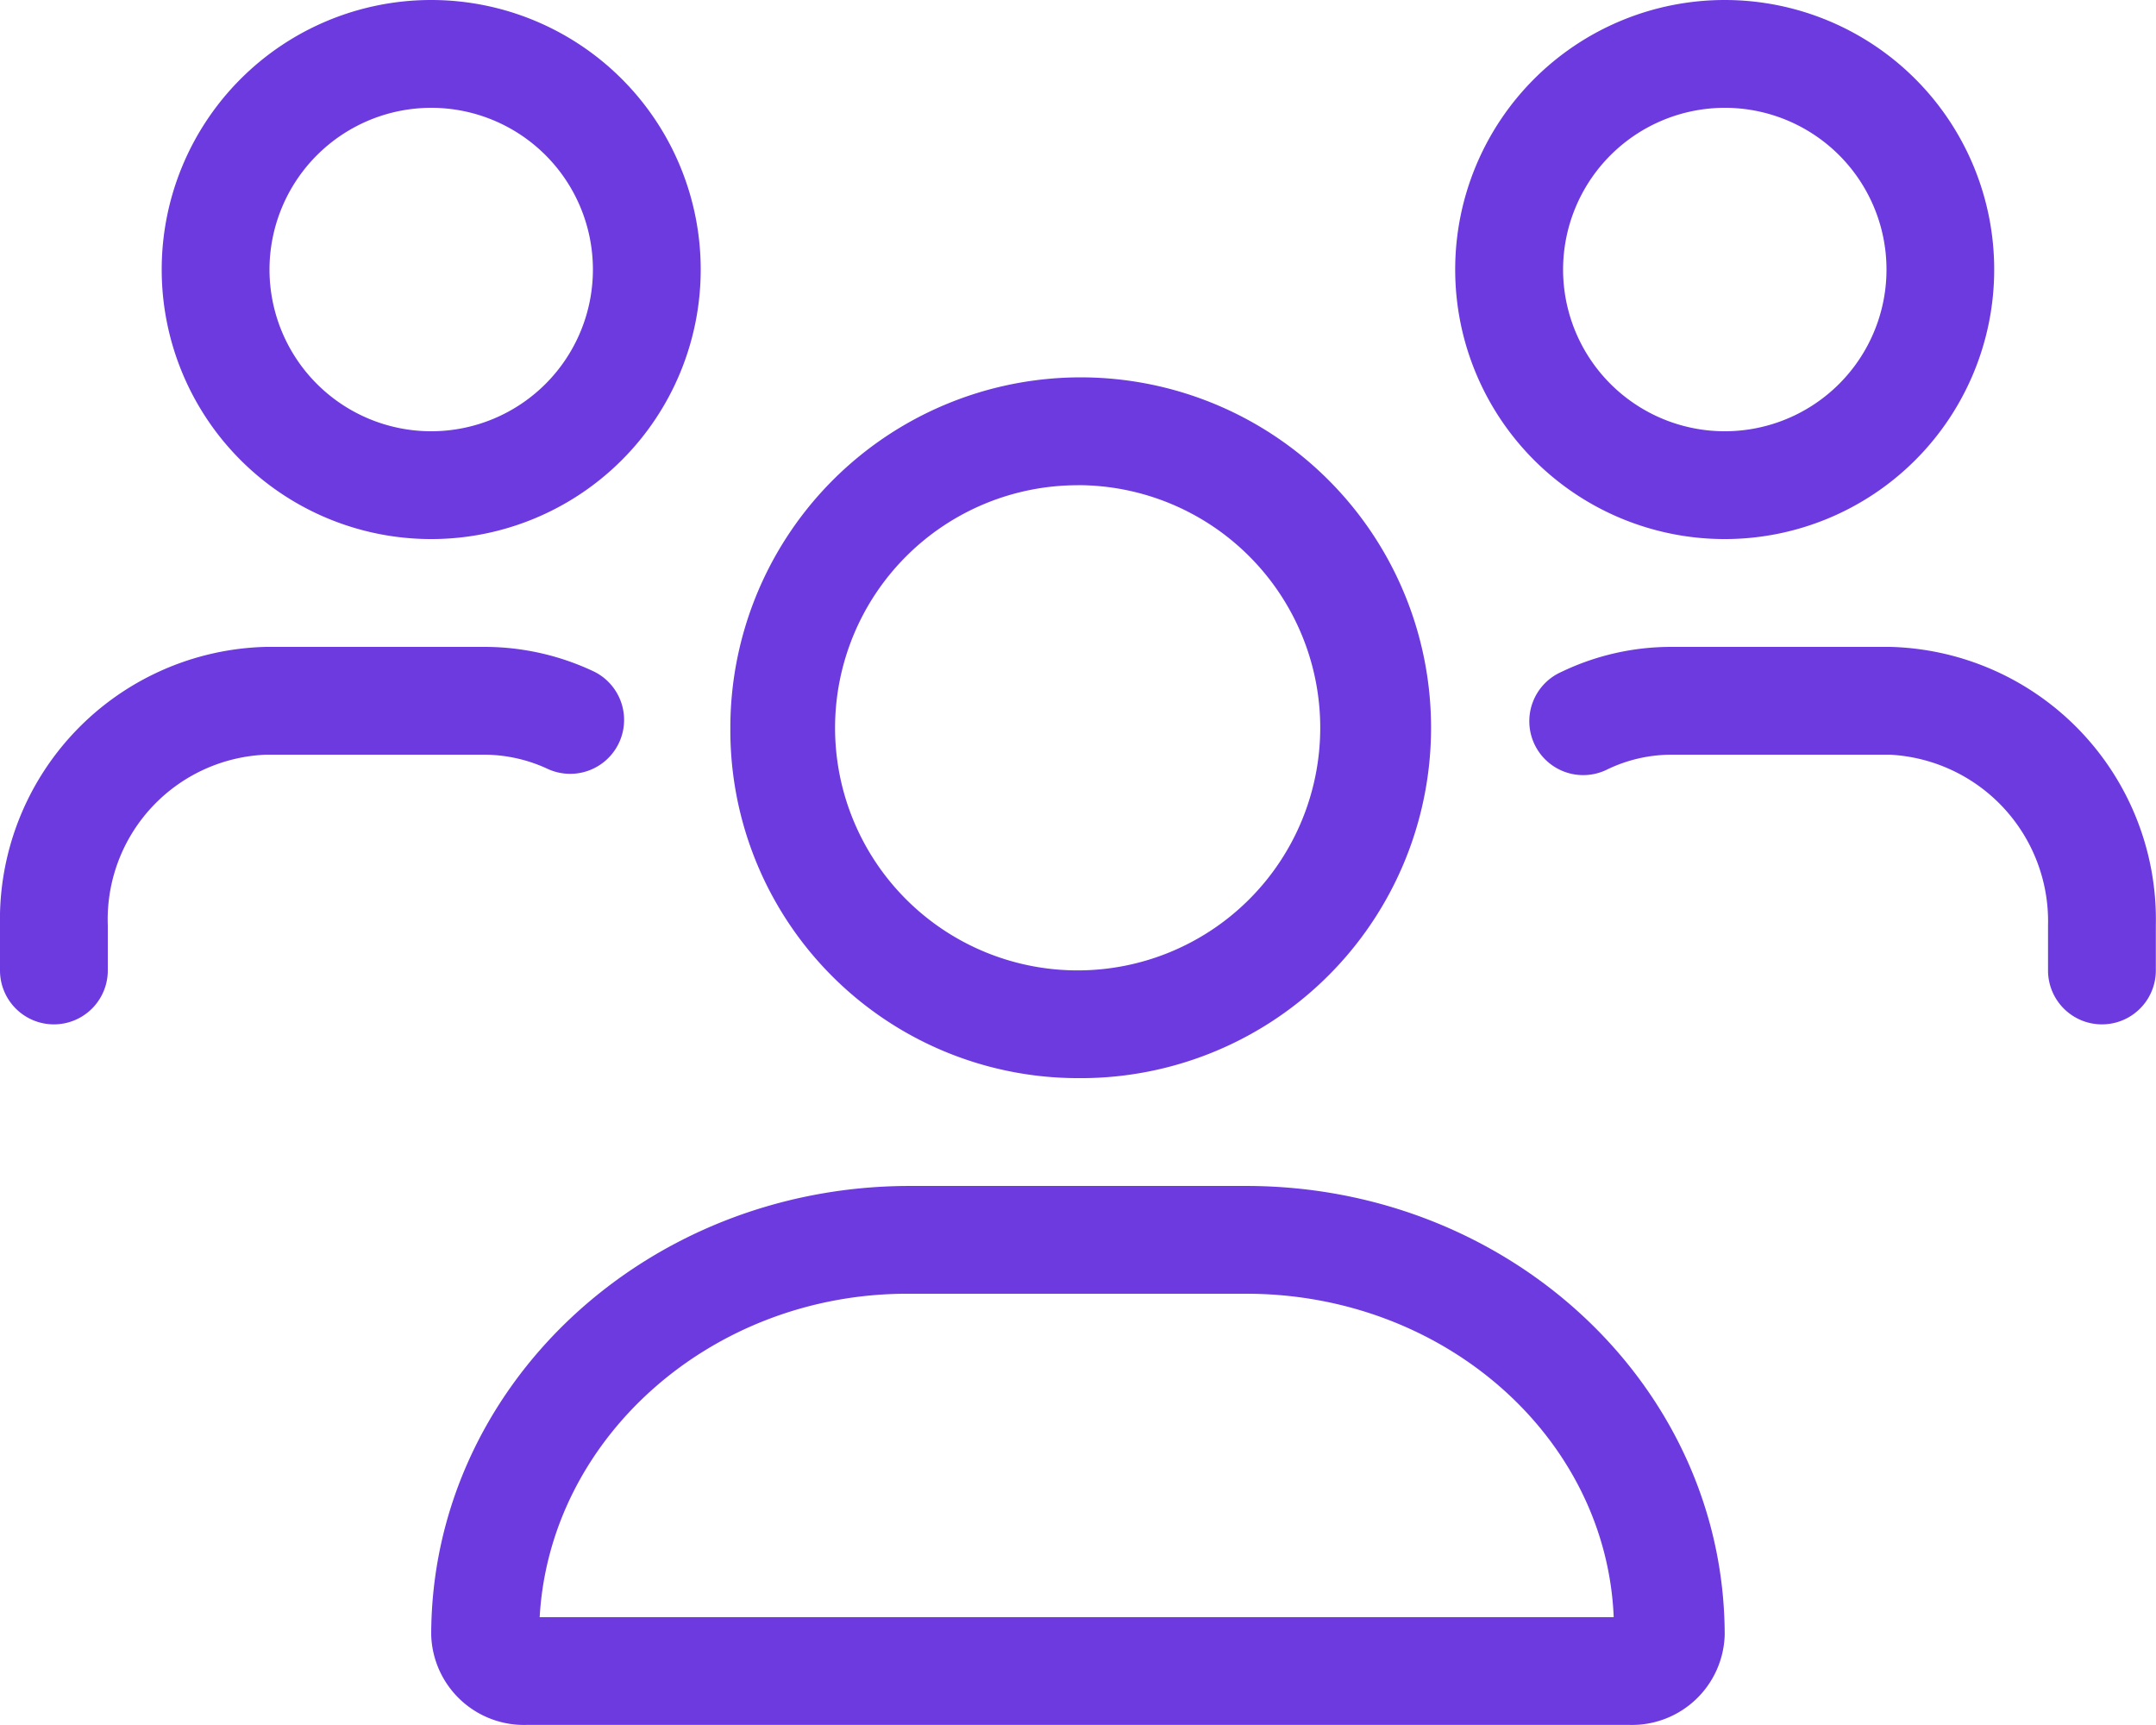 <?xml version="1.0" encoding="UTF-8"?>
<svg xmlns="http://www.w3.org/2000/svg" xmlns:xlink="http://www.w3.org/1999/xlink" width="64.879" height="51.903" viewBox="0 0 64.879 51.903">
  <defs>
    <clipPath id="clip-path">
      <rect id="Rectangle_2830" data-name="Rectangle 2830" width="64.879" height="51.903" fill="#fff"></rect>
    </clipPath>
  </defs>
  <g id="Group_4271" data-name="Group 4271" clip-path="url(#clip-path)">
    <path id="Path_2570" data-name="Path 2570" d="M32.429,32.44A10.543,10.543,0,1,0,21.978,21.9,10.467,10.467,0,0,0,32.429,32.44Zm0-17.842a7.3,7.3,0,1,1-7.3,7.3A7.305,7.305,0,0,1,32.429,14.6ZM37.5,35.684H27.381c-7.958,0-14.405,6.052-14.405,13.513A2.792,2.792,0,0,0,15.855,51.9H49.024A2.792,2.792,0,0,0,51.9,49.2C51.9,41.736,45.456,35.684,37.5,35.684ZM16.24,48.659c.306-5.414,5.189-9.732,11.06-9.732H37.5c5.959,0,10.837,4.318,11.06,9.732ZM51.9,16.22a8.11,8.11,0,1,0-8.11-8.11A8.11,8.11,0,0,0,51.9,16.22Zm0-12.976A4.866,4.866,0,1,1,47.037,8.11,4.871,4.871,0,0,1,51.9,3.244ZM12.976,16.22a8.11,8.11,0,1,0-8.11-8.11A8.11,8.11,0,0,0,12.976,16.22Zm0-12.976A4.866,4.866,0,1,1,8.11,8.11,4.871,4.871,0,0,1,12.976,3.244Zm43.9,16.22h-6.6a7.616,7.616,0,0,0-3.292.754,1.622,1.622,0,1,0,1.39,2.93,4.452,4.452,0,0,1,1.9-.44h6.6a5.02,5.02,0,0,1,4.756,5.14V29.2a1.622,1.622,0,1,0,3.244,0V27.847A8.208,8.208,0,0,0,56.881,19.464ZM16.5,23.144a1.622,1.622,0,0,0,1.39-2.93,7.688,7.688,0,0,0-3.3-.75H8a8.209,8.209,0,0,0-8,8.384V29.2a1.622,1.622,0,1,0,3.244,0V27.847A4.962,4.962,0,0,1,8,22.708h6.6A4.547,4.547,0,0,1,16.5,23.144Z" fill="#6D3ADF"></path>
  </g>
</svg>
